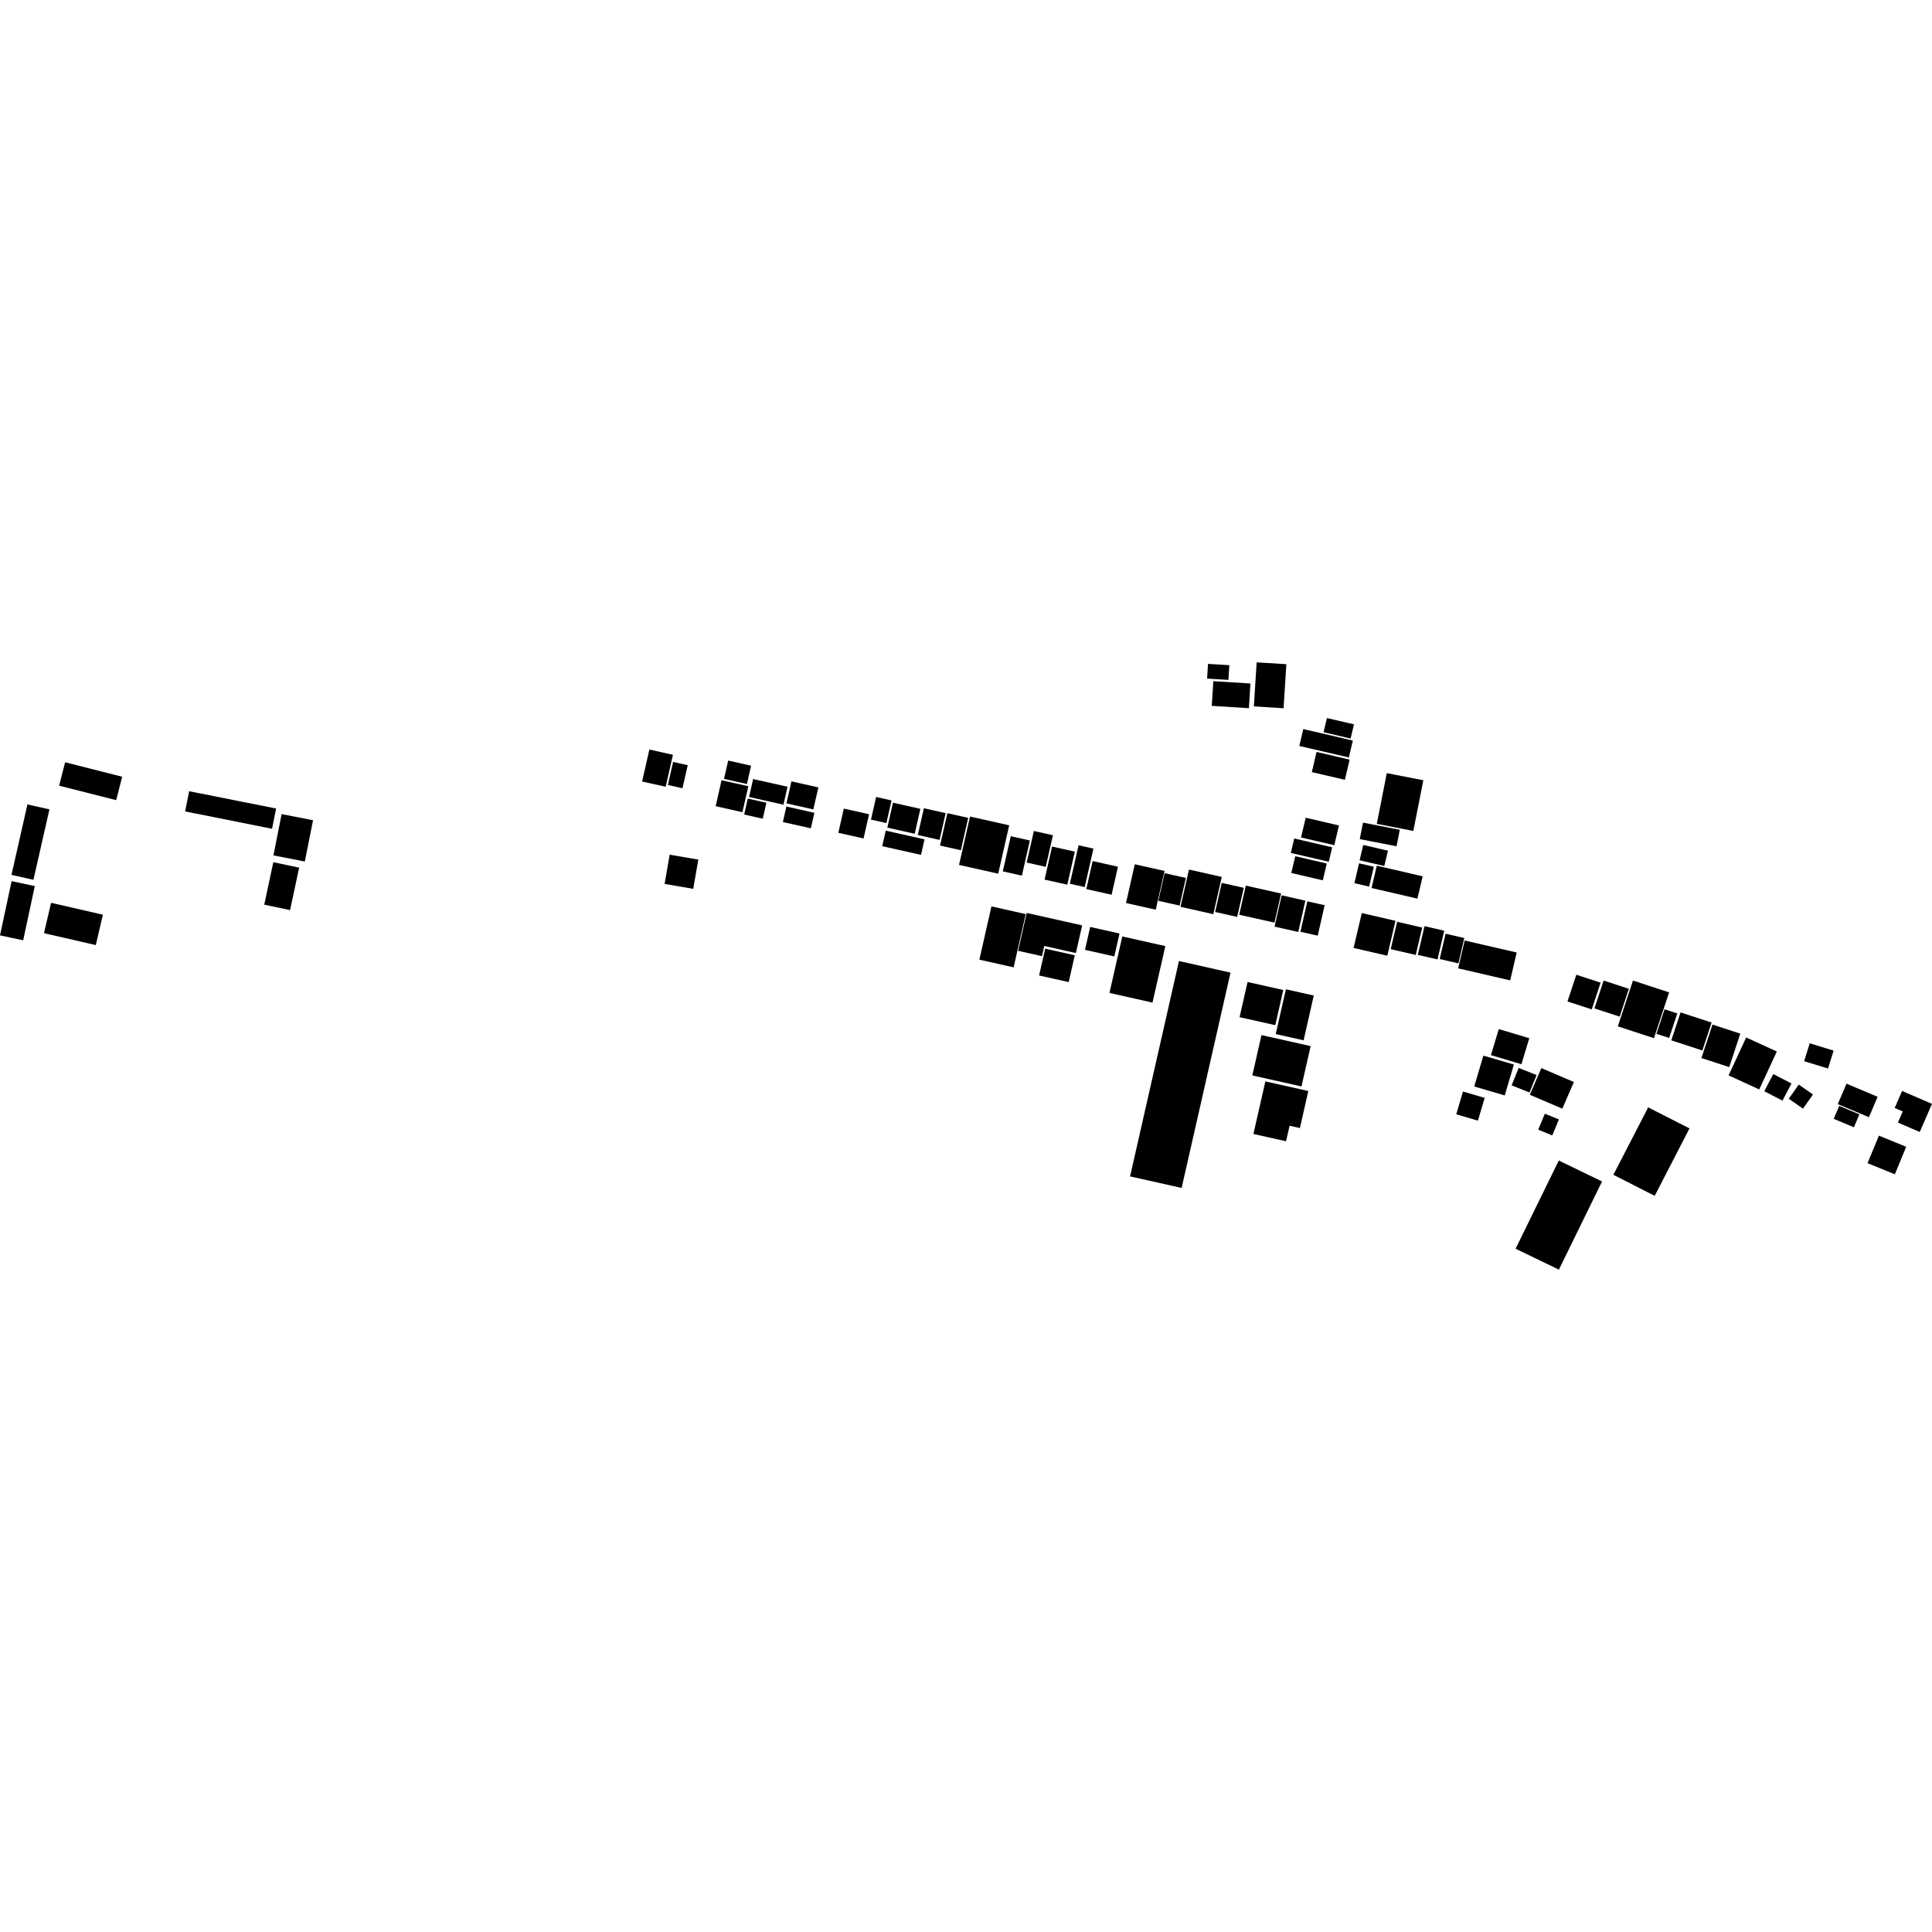 <?xml version="1.0" encoding="utf-8" standalone="no"?>
<!DOCTYPE svg PUBLIC "-//W3C//DTD SVG 1.1//EN"
  "http://www.w3.org/Graphics/SVG/1.1/DTD/svg11.dtd">
<!-- Created with matplotlib (https://matplotlib.org/) -->
<svg height="288pt" version="1.1" viewBox="0 0 288 288" width="288pt" xmlns="http://www.w3.org/2000/svg" xmlns:xlink="http://www.w3.org/1999/xlink">
 <defs>
  <style type="text/css">
*{stroke-linecap:butt;stroke-linejoin:round;}
  </style>
 </defs>
 <g id="figure_1">
  <g id="patch_1">
   <path d="M 0 288 
L 288 288 
L 288 0 
L 0 0 
z
" style="fill:none;opacity:0;"/>
  </g>
  <g id="axes_1">
   <g id="PatchCollection_1">
    <path clip-path="url(#p8bbeb3dd5a)" d="M 99.825 127.409 
L 99.07 131.763 
L 103.339 132.498 
L 104.098 128.139 
L 99.825 127.409 
"/>
    <path clip-path="url(#p8bbeb3dd5a)" d="M 9.708 113.63 
L 8.813 117.12 
L 17.317 119.277 
L 18.216 115.788 
L 9.708 113.63 
"/>
    <path clip-path="url(#p8bbeb3dd5a)" d="M 28.2 117.947 
L 27.594 120.958 
L 40.553 123.541 
L 41.163 120.525 
L 28.2 117.947 
"/>
    <path clip-path="url(#p8bbeb3dd5a)" d="M 4.091 119.915 
L 1.71 130.415 
L 4.985 131.152 
L 7.37 120.652 
L 4.091 119.915 
"/>
    <path clip-path="url(#p8bbeb3dd5a)" d="M 7.613 134.581 
L 6.559 139.109 
L 14.281 140.881 
L 15.335 136.353 
L 7.613 134.581 
"/>
    <path clip-path="url(#p8bbeb3dd5a)" d="M 1.73 131.353 
L 0 139.435 
L 3.457 140.166 
L 5.187 132.085 
L 1.73 131.353 
"/>
    <path clip-path="url(#p8bbeb3dd5a)" d="M 41.981 121.357 
L 40.76 127.511 
L 45.44 128.427 
L 46.665 122.273 
L 41.981 121.357 
"/>
    <path clip-path="url(#p8bbeb3dd5a)" d="M 40.744 128.526 
L 39.391 134.858 
L 43.241 135.667 
L 44.594 129.339 
L 40.744 128.526 
"/>
    <path clip-path="url(#p8bbeb3dd5a)" d="M 230.289 166.02 
L 232.386 166.877 
L 231.396 169.256 
L 229.303 168.399 
L 230.289 166.02 
"/>
    <path clip-path="url(#p8bbeb3dd5a)" d="M 218.082 162.713 
L 221.317 163.659 
L 220.311 167.053 
L 217.08 166.107 
L 218.082 162.713 
"/>
    <path clip-path="url(#p8bbeb3dd5a)" d="M 226.389 159.192 
L 229.053 160.257 
L 228 162.859 
L 225.336 161.794 
L 226.389 159.192 
"/>
    <path clip-path="url(#p8bbeb3dd5a)" d="M 221.123 157.361 
L 225.674 158.688 
L 224.309 163.294 
L 219.762 161.963 
L 221.123 157.361 
"/>
    <path clip-path="url(#p8bbeb3dd5a)" d="M 223.422 153.405 
L 227.968 154.763 
L 226.793 158.645 
L 222.247 157.287 
L 223.422 153.405 
"/>
    <path clip-path="url(#p8bbeb3dd5a)" d="M 229.769 159.218 
L 234.615 161.291 
L 232.896 165.269 
L 228.045 163.196 
L 229.769 159.218 
"/>
    <path clip-path="url(#p8bbeb3dd5a)" d="M 245.69 165.074 
L 251.85 168.209 
L 246.663 178.264 
L 240.504 175.124 
L 245.69 165.074 
"/>
    <path clip-path="url(#p8bbeb3dd5a)" d="M 232.366 172.997 
L 238.815 176.119 
L 232.381 189.263 
L 225.927 186.146 
L 232.366 172.997 
"/>
    <path clip-path="url(#p8bbeb3dd5a)" d="M 283.542 162.63 
L 288 164.553 
L 286.17 168.741 
L 282.917 167.34 
L 283.641 165.681 
L 282.436 165.16 
L 283.542 162.63 
"/>
    <path clip-path="url(#p8bbeb3dd5a)" d="M 280.084 169.289 
L 284.154 170.949 
L 282.462 175.05 
L 278.392 173.391 
L 280.084 169.289 
"/>
    <path clip-path="url(#p8bbeb3dd5a)" d="M 268.137 161.678 
L 270.258 163.154 
L 268.768 165.265 
L 266.647 163.789 
L 268.137 161.678 
"/>
    <path clip-path="url(#p8bbeb3dd5a)" d="M 277.175 166.116 
L 276.358 168.044 
L 273.35 166.778 
L 274.172 164.851 
L 277.175 166.116 
"/>
    <path clip-path="url(#p8bbeb3dd5a)" d="M 275.254 161.543 
L 279.895 163.497 
L 278.599 166.537 
L 273.957 164.587 
L 275.254 161.543 
"/>
    <path clip-path="url(#p8bbeb3dd5a)" d="M 269.772 155.523 
L 273.333 156.614 
L 272.503 159.284 
L 268.943 158.193 
L 269.772 155.523 
"/>
    <path clip-path="url(#p8bbeb3dd5a)" d="M 264.34 160.109 
L 267.053 161.512 
L 265.711 164.069 
L 262.997 162.666 
L 264.34 160.109 
"/>
    <path clip-path="url(#p8bbeb3dd5a)" d="M 264.869 156.748 
L 262.248 162.399 
L 257.678 160.308 
L 260.299 154.656 
L 264.869 156.748 
"/>
    <path clip-path="url(#p8bbeb3dd5a)" d="M 259.424 154.084 
L 257.774 159.073 
L 253.628 157.719 
L 255.279 152.73 
L 259.424 154.084 
"/>
    <path clip-path="url(#p8bbeb3dd5a)" d="M 250.031 151.072 
L 248.82 154.727 
L 246.924 154.106 
L 248.135 150.452 
L 250.031 151.072 
"/>
    <path clip-path="url(#p8bbeb3dd5a)" d="M 255.144 152.43 
L 253.769 156.594 
L 249.138 155.081 
L 250.517 150.917 
L 255.144 152.43 
"/>
    <path clip-path="url(#p8bbeb3dd5a)" d="M 248.813 147.932 
L 246.555 154.758 
L 241.165 152.996 
L 243.423 146.17 
L 248.813 147.932 
"/>
    <path clip-path="url(#p8bbeb3dd5a)" d="M 242.814 147.396 
L 241.443 151.547 
L 237.678 150.32 
L 239.053 146.169 
L 242.814 147.396 
"/>
    <path clip-path="url(#p8bbeb3dd5a)" d="M 234.98 145.302 
L 238.598 146.484 
L 237.281 150.466 
L 233.662 149.284 
L 234.98 145.302 
"/>
    <path clip-path="url(#p8bbeb3dd5a)" d="M 226.091 141.989 
L 225.122 146.143 
L 217.364 144.353 
L 218.337 140.199 
L 226.091 141.989 
"/>
    <path clip-path="url(#p8bbeb3dd5a)" d="M 218.283 139.835 
L 217.402 143.607 
L 214.61 142.96 
L 215.491 139.188 
L 218.283 139.835 
"/>
    <path clip-path="url(#p8bbeb3dd5a)" d="M 215.289 138.742 
L 214.289 143.02 
L 211.349 142.342 
L 212.354 138.06 
L 215.289 138.742 
"/>
    <path clip-path="url(#p8bbeb3dd5a)" d="M 212.002 138.27 
L 211.046 142.352 
L 207.312 141.489 
L 208.268 137.407 
L 212.002 138.27 
"/>
    <path clip-path="url(#p8bbeb3dd5a)" d="M 208.022 137.266 
L 206.805 142.468 
L 201.782 141.311 
L 202.999 136.109 
L 208.022 137.266 
"/>
    <path clip-path="url(#p8bbeb3dd5a)" d="M 183.255 99.158 
L 183.116 101.353 
L 179.941 101.154 
L 180.08 98.963 
L 183.255 99.158 
"/>
    <path clip-path="url(#p8bbeb3dd5a)" d="M 186.399 101.889 
L 186.169 105.569 
L 180.635 105.224 
L 180.869 101.544 
L 186.399 101.889 
"/>
    <path clip-path="url(#p8bbeb3dd5a)" d="M 187.326 98.737 
L 191.755 99.011 
L 191.338 105.578 
L 186.914 105.299 
L 187.326 98.737 
"/>
    <path clip-path="url(#p8bbeb3dd5a)" d="M 197.802 107.038 
L 201.835 107.974 
L 201.335 110.092 
L 197.302 109.156 
L 197.802 107.038 
"/>
    <path clip-path="url(#p8bbeb3dd5a)" d="M 194.278 108.679 
L 201.665 110.397 
L 201.072 112.916 
L 193.684 111.198 
L 194.278 108.679 
"/>
    <path clip-path="url(#p8bbeb3dd5a)" d="M 196.255 112.091 
L 201.189 113.239 
L 200.48 116.246 
L 195.551 115.097 
L 196.255 112.091 
"/>
    <path clip-path="url(#p8bbeb3dd5a)" d="M 199.596 123.05 
L 198.901 125.993 
L 193.945 124.841 
L 194.639 121.898 
L 199.596 123.05 
"/>
    <path clip-path="url(#p8bbeb3dd5a)" d="M 197.782 128.727 
L 197.193 131.228 
L 192.491 130.135 
L 193.08 127.634 
L 197.782 128.727 
"/>
    <path clip-path="url(#p8bbeb3dd5a)" d="M 192.928 124.993 
L 198.585 126.308 
L 198.08 128.458 
L 192.423 127.148 
L 192.928 124.993 
"/>
    <path clip-path="url(#p8bbeb3dd5a)" d="M 212.078 130.633 
L 211.294 133.959 
L 204.455 132.372 
L 205.239 129.047 
L 212.078 130.633 
"/>
    <path clip-path="url(#p8bbeb3dd5a)" d="M 202.593 128.692 
L 204.793 129.202 
L 204.098 132.164 
L 201.899 131.653 
L 202.593 128.692 
"/>
    <path clip-path="url(#p8bbeb3dd5a)" d="M 203.217 125.954 
L 206.898 126.813 
L 206.358 129.095 
L 202.677 128.241 
L 203.217 125.954 
"/>
    <path clip-path="url(#p8bbeb3dd5a)" d="M 203.18 122.63 
L 208.667 123.695 
L 208.181 126.155 
L 202.699 125.085 
L 203.18 122.63 
"/>
    <path clip-path="url(#p8bbeb3dd5a)" d="M 206.726 115.251 
L 212.173 116.312 
L 210.683 123.869 
L 205.237 122.808 
L 206.726 115.251 
"/>
    <path clip-path="url(#p8bbeb3dd5a)" d="M 96.801 111.731 
L 100.312 112.517 
L 99.232 117.282 
L 95.717 116.496 
L 96.801 111.731 
"/>
    <path clip-path="url(#p8bbeb3dd5a)" d="M 102.517 114.066 
L 101.734 117.501 
L 99.561 117.013 
L 100.34 113.578 
L 102.517 114.066 
"/>
    <path clip-path="url(#p8bbeb3dd5a)" d="M 111.967 114.141 
L 111.343 116.874 
L 107.93 116.106 
L 108.55 113.377 
L 111.967 114.141 
"/>
    <path clip-path="url(#p8bbeb3dd5a)" d="M 111.553 117.202 
L 110.672 121.074 
L 106.684 120.179 
L 107.56 116.307 
L 111.553 117.202 
"/>
    <path clip-path="url(#p8bbeb3dd5a)" d="M 114.246 119.661 
L 113.706 122.043 
L 110.932 121.42 
L 111.472 119.042 
L 114.246 119.661 
"/>
    <path clip-path="url(#p8bbeb3dd5a)" d="M 112.269 116.13 
L 117.395 117.278 
L 116.789 119.957 
L 111.658 118.804 
L 112.269 116.13 
"/>
    <path clip-path="url(#p8bbeb3dd5a)" d="M 121.397 121.165 
L 120.871 123.474 
L 116.704 122.539 
L 117.226 120.229 
L 121.397 121.165 
"/>
    <path clip-path="url(#p8bbeb3dd5a)" d="M 117.978 116.476 
L 121.993 117.375 
L 121.245 120.659 
L 117.234 119.76 
L 117.978 116.476 
"/>
    <path clip-path="url(#p8bbeb3dd5a)" d="M 125.789 120.533 
L 129.549 121.378 
L 128.731 124.986 
L 124.97 124.146 
L 125.789 120.533 
"/>
    <path clip-path="url(#p8bbeb3dd5a)" d="M 130.602 118.803 
L 132.899 119.319 
L 132.134 122.694 
L 129.836 122.179 
L 130.602 118.803 
"/>
    <path clip-path="url(#p8bbeb3dd5a)" d="M 137.819 125.121 
L 137.293 127.435 
L 131.511 126.138 
L 132.038 123.824 
L 137.819 125.121 
"/>
    <path clip-path="url(#p8bbeb3dd5a)" d="M 137.722 120.485 
L 140.97 121.213 
L 140.062 125.203 
L 136.815 124.476 
L 137.722 120.485 
"/>
    <path clip-path="url(#p8bbeb3dd5a)" d="M 133.114 119.66 
L 137.196 120.572 
L 136.355 124.29 
L 132.273 123.372 
L 133.114 119.66 
"/>
    <path clip-path="url(#p8bbeb3dd5a)" d="M 141.224 121.221 
L 144.329 121.917 
L 143.236 126.741 
L 140.126 126.045 
L 141.224 121.221 
"/>
    <path clip-path="url(#p8bbeb3dd5a)" d="M 144.6 121.721 
L 150.44 123.027 
L 148.803 130.238 
L 142.963 128.932 
L 144.6 121.721 
"/>
    <path clip-path="url(#p8bbeb3dd5a)" d="M 150.675 124.652 
L 153.521 125.289 
L 152.331 130.532 
L 149.489 129.895 
L 150.675 124.652 
"/>
    <path clip-path="url(#p8bbeb3dd5a)" d="M 154.116 123.872 
L 156.958 124.509 
L 155.887 129.219 
L 153.045 128.582 
L 154.116 123.872 
"/>
    <path clip-path="url(#p8bbeb3dd5a)" d="M 166.652 129.201 
L 165.705 133.378 
L 161.935 132.533 
L 162.882 128.356 
L 166.652 129.201 
"/>
    <path clip-path="url(#p8bbeb3dd5a)" d="M 162.999 126.502 
L 161.698 132.233 
L 159.481 131.736 
L 160.782 126.005 
L 162.999 126.502 
"/>
    <path clip-path="url(#p8bbeb3dd5a)" d="M 160.222 126.953 
L 159.102 131.878 
L 155.712 131.119 
L 156.831 126.194 
L 160.222 126.953 
"/>
    <path clip-path="url(#p8bbeb3dd5a)" d="M 176.777 130.872 
L 175.844 134.995 
L 172.672 134.286 
L 173.606 130.163 
L 176.777 130.872 
"/>
    <path clip-path="url(#p8bbeb3dd5a)" d="M 169.162 128.836 
L 173.596 129.831 
L 172.286 135.607 
L 167.852 134.613 
L 169.162 128.836 
"/>
    <path clip-path="url(#p8bbeb3dd5a)" d="M 197.463 134.939 
L 196.432 139.477 
L 193.853 138.898 
L 194.88 134.361 
L 197.463 134.939 
"/>
    <path clip-path="url(#p8bbeb3dd5a)" d="M 194.59 134.261 
L 193.532 138.926 
L 189.994 138.131 
L 191.052 133.466 
L 194.59 134.261 
"/>
    <path clip-path="url(#p8bbeb3dd5a)" d="M 190.971 133.197 
L 189.984 137.534 
L 184.725 136.359 
L 185.712 132.018 
L 190.971 133.197 
"/>
    <path clip-path="url(#p8bbeb3dd5a)" d="M 185.409 132.346 
L 184.422 136.683 
L 181.139 135.947 
L 182.121 131.61 
L 185.409 132.346 
"/>
    <path clip-path="url(#p8bbeb3dd5a)" d="M 177.239 129.624 
L 182.128 130.722 
L 180.867 136.275 
L 175.978 135.177 
L 177.239 129.624 
"/>
    <path clip-path="url(#p8bbeb3dd5a)" d="M 195.027 162.635 
L 193.775 168.16 
L 192.236 167.813 
L 191.709 170.127 
L 186.846 169.038 
L 188.625 161.202 
L 195.027 162.635 
"/>
    <path clip-path="url(#p8bbeb3dd5a)" d="M 188.047 154.3 
L 195.377 155.94 
L 194.009 161.953 
L 186.684 160.313 
L 188.047 154.3 
"/>
    <path clip-path="url(#p8bbeb3dd5a)" d="M 195.841 148.403 
L 194.327 155.077 
L 190.169 154.146 
L 191.687 147.472 
L 195.841 148.403 
"/>
    <path clip-path="url(#p8bbeb3dd5a)" d="M 191.295 147.577 
L 190.105 152.821 
L 184.783 151.628 
L 185.973 146.385 
L 191.295 147.577 
"/>
    <path clip-path="url(#p8bbeb3dd5a)" d="M 154.898 145.414 
L 155.805 141.414 
L 160.218 142.404 
L 159.31 146.399 
L 154.898 145.414 
"/>
    <path clip-path="url(#p8bbeb3dd5a)" d="M 161.316 137.944 
L 160.377 142.071 
L 155.667 141.014 
L 155.321 142.531 
L 151.766 141.736 
L 153.045 136.091 
L 161.316 137.944 
"/>
    <path clip-path="url(#p8bbeb3dd5a)" d="M 147.794 135.112 
L 152.902 136.26 
L 151.101 144.2 
L 145.993 143.057 
L 147.794 135.112 
"/>
    <path clip-path="url(#p8bbeb3dd5a)" d="M 162.511 138.179 
L 166.883 139.159 
L 166.109 142.571 
L 161.737 141.591 
L 162.511 138.179 
"/>
    <path clip-path="url(#p8bbeb3dd5a)" d="M 167.299 139.596 
L 173.714 141.033 
L 171.802 149.456 
L 165.387 148.014 
L 167.299 139.596 
"/>
    <path clip-path="url(#p8bbeb3dd5a)" d="M 175.747 143.26 
L 183.433 144.986 
L 176.144 177.085 
L 168.458 175.363 
L 175.747 143.26 
"/>
   </g>
  </g>
 </g>
 <defs>
  <clipPath id="p8bbeb3dd5a">
   <rect height="90.527" width="288" x="0" y="98.737"/>
  </clipPath>
 </defs>
</svg>
